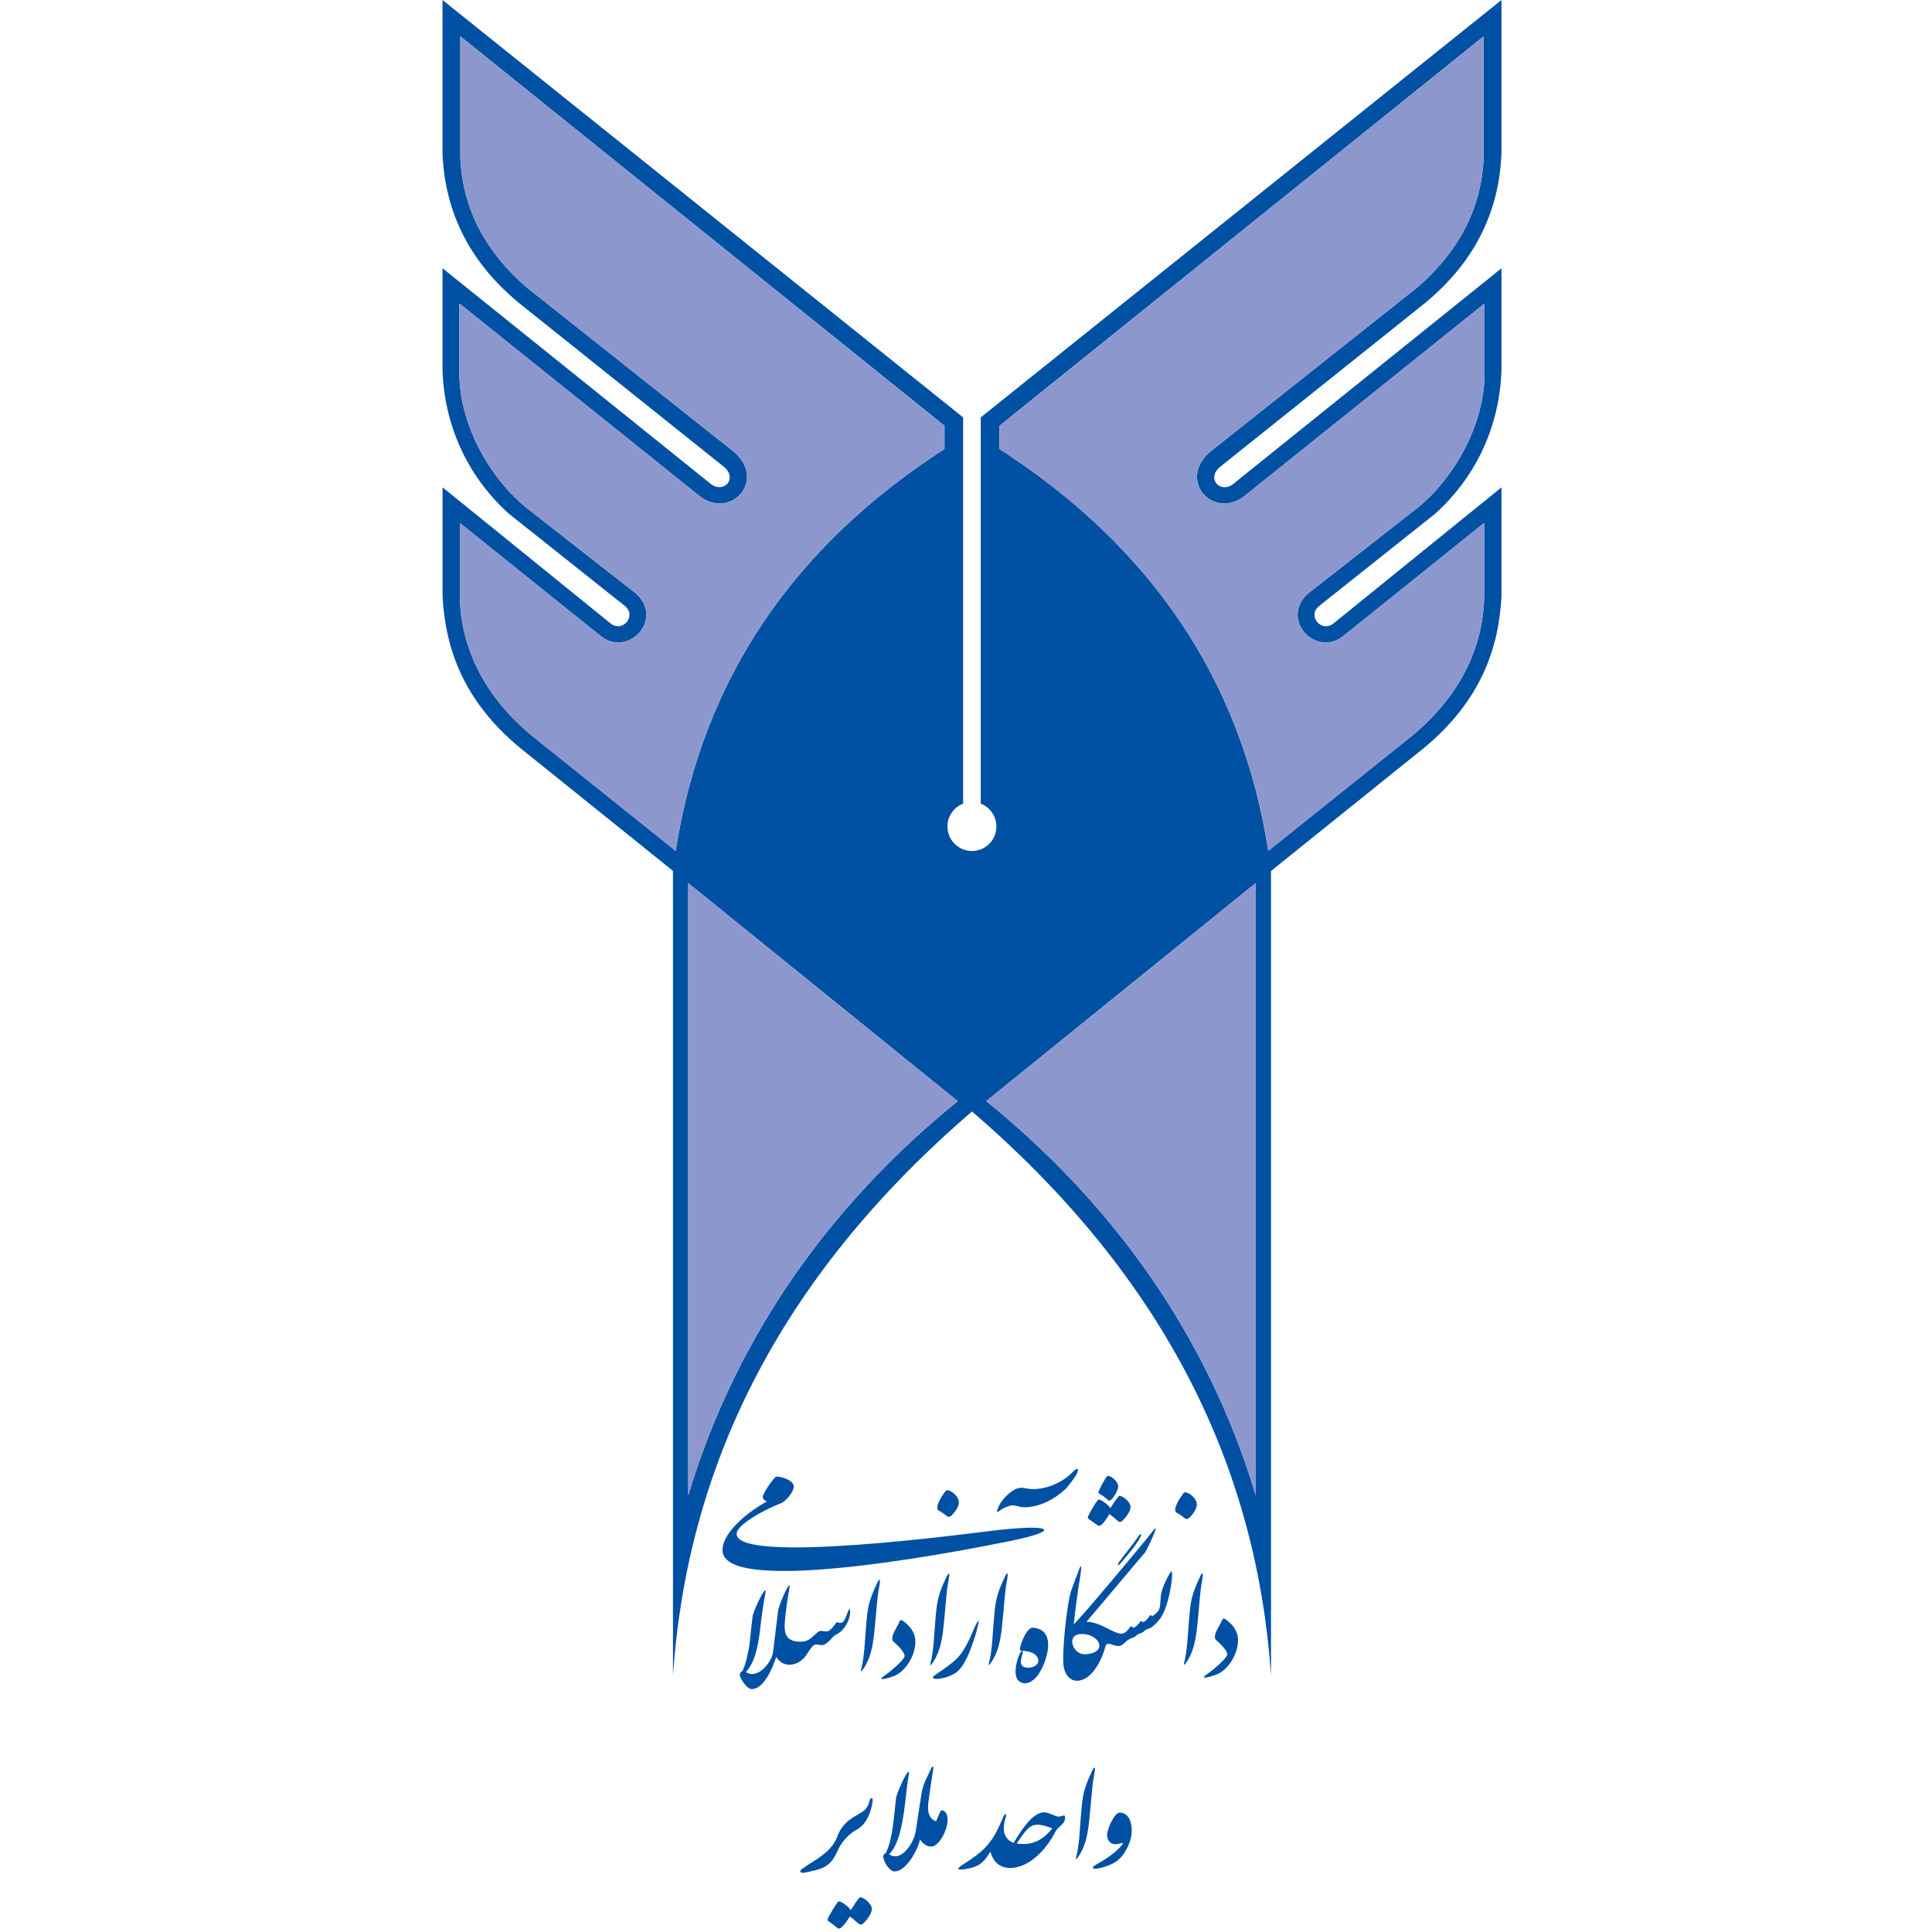 <?xml version="1.0" encoding="UTF-8"?><svg id="Layer_2" xmlns="http://www.w3.org/2000/svg" viewBox="0 0 300 300"><defs><style>.cls-1{fill:none;}.cls-1,.cls-2,.cls-3{stroke-width:0px;}.cls-2{fill:#0050a4;}.cls-2,.cls-3{fill-rule:evenodd;}.cls-3{fill:#8c98cd;}</style></defs><g id="Layer_1-2"><rect class="cls-1" width="300" height="300"/><path class="cls-2" d="m197.36,135.23v124.91c-2.19-31.81-15.95-61.33-46.43-87.55-30.48,26.22-44.24,55.74-46.43,87.55v-124.91l-23.71-19.07c-8.93-7.38-11.64-15.57-12.07-23.56v-16.93l26.07,21.12c1.95,1.53,4.15-1.24,2.19-2.74l-17.89-14.22c-6.18-5.52-10.09-13.35-10.38-22.39v-15.79l41.56,33.41c2.04,1.73,4.37-.74,2.13-2.58l-31.86-25.47c-7.24-6.01-11.49-13.63-11.83-23.35V0l80.84,64.81v59.98c-1.42.55-2.43,1.93-2.43,3.55,0,2.1,1.7,3.8,3.8,3.8s3.8-1.7,3.8-3.8c0-1.62-1.01-3-2.43-3.55v-59.98S233.15,0,233.15,0v23.67c-.34,9.71-4.58,17.34-11.83,23.35l-31.86,25.47c-2.24,1.83.09,4.31,2.13,2.58l41.56-33.41v15.79c-.29,9.04-4.2,16.87-10.38,22.39l-17.89,14.22c-1.96,1.5.24,4.27,2.19,2.74l26.08-21.12v16.93c-.43,7.99-3.15,16.18-12.07,23.56l-23.71,19.07h0Zm-50.7-65.51v-3.61L71.48,5.64v19.07c.46,8.3,4.31,14.77,10.38,19.98l32.07,25.44c5.34,4.54-.78,10.99-5.71,6.57l-36.88-29.57v11.53c.33,8.2,5.26,16.17,10.61,20.35l16.71,13.08c4.6,3.97-1.09,10.12-5.4,6.66l-21.86-17.55v11.63c.25,8.91,4.76,16.33,11.87,21.96l21.65,17.33c4.18-26.84,18.48-47.4,41.74-62.4h0Zm-39.79,67.4v95.08c7.75-25.79,23.08-46.03,41.85-61.21l-41.85-33.86h0Zm48.33-67.4c23.26,15,37.56,35.56,41.74,62.4l21.65-17.33c7.11-5.63,11.62-13.05,11.87-21.96v-11.63l-21.86,17.55c-4.31,3.46-10-2.69-5.4-6.66l16.71-13.08c5.35-4.18,10.28-12.15,10.61-20.35v-11.53l-36.88,29.57c-4.93,4.42-11.05-2.03-5.71-6.57l32.07-25.44c6.07-5.21,9.92-11.68,10.38-19.98V5.64l-75.18,60.47v3.61h0Zm39.79,67.4l-41.85,33.86c18.77,15.18,34.1,35.43,41.85,61.21v-95.08Z"/><path class="cls-3" d="m155.2,69.73v-3.61L230.38,5.64v19.07c-.46,8.3-4.31,14.77-10.38,19.98l-32.07,25.44c-5.34,4.54.78,10.99,5.71,6.57l36.88-29.57v11.53c-.33,8.2-5.26,16.17-10.61,20.35l-16.71,13.08c-4.6,3.97,1.09,10.12,5.4,6.66l21.86-17.55v11.63c-.25,8.91-4.76,16.33-11.87,21.96l-21.65,17.33c-4.18-26.84-18.48-47.4-41.74-62.4Z"/><path class="cls-3" d="m146.66,69.73v-3.61L71.48,5.64v19.07c.46,8.3,4.31,14.77,10.38,19.98l32.07,25.44c5.34,4.54-.78,10.99-5.71,6.57l-36.88-29.57v11.53c.33,8.2,5.26,16.17,10.61,20.35l16.71,13.08c4.6,3.97-1.09,10.12-5.4,6.66l-21.86-17.55v11.63c.25,8.91,4.76,16.33,11.87,21.96l21.65,17.33c4.18-26.84,18.48-47.4,41.74-62.4Z"/><path class="cls-3" d="m194.99,137.13v95.08c-7.75-25.79-23.08-46.03-41.85-61.21l41.85-33.86Z"/><path class="cls-3" d="m106.87,137.13v95.08c7.75-25.79,23.08-46.03,41.85-61.21l-41.85-33.86Z"/><path class="cls-2" d="m189.79,251.54c.12-.29.24-.25.47-.12,1.11.74,1.98,1.85,1.98,3.23,0,1.99-1.26,4.32-3.06,5.25-.48.24-3.49,1.23-1.63-.02.55-.37,3.02-2.37,3.02-3s-1.3-1.85-1.76-2.24c-.62-.65.68-2.31.98-3.12Z"/><path class="cls-2" d="m139.69,251.78c.12-.29.24-.25.47-.12,1.11.74,1.98,1.85,1.98,3.23,0,1.99-1.26,4.32-3.06,5.25-.48.24-3.49,1.23-1.63-.02.55-.37,3.02-2.37,3.02-3s-1.3-1.85-1.76-2.23c-.62-.65.68-2.31.98-3.12Z"/><path class="cls-2" d="m186.45,244.61c.61-1.04.21.81.18,1.02-.28,1.48-.35,3.11-.51,4.63-.28,2.66-.34,5.74-2,8-.26.37-.32.31-.24-.1.49-1.86.56-4.29.72-6.21.29-3.45.35-4.18,1.84-7.33Z"/><path class="cls-2" d="m156.14,244.63c.61-1.04.21.81.18,1.02-.28,1.48-.35,3.11-.51,4.63-.28,2.66-.34,5.74-2,8-.26.37-.32.31-.24-.1.49-1.86.56-4.29.72-6.21.29-3.45.35-4.18,1.84-7.33Z"/><path class="cls-2" d="m147.06,244.68c.61-1.04.21.81.18,1.02-.28,1.48-.35,3.11-.51,4.63-.28,2.66-.34,5.74-2,8-.26.37-.32.31-.24-.1.49-1.86.56-4.29.72-6.21.29-3.45.35-4.18,1.84-7.33Z"/><path class="cls-2" d="m136.3,245.62c.61-1.04.21.81.18,1.02-.28,1.48-.35,3.11-.51,4.63-.28,2.66-.34,5.74-2,8-.26.37-.32.31-.24-.1.49-1.86.56-4.29.72-6.21.29-3.45.35-4.18,1.84-7.33Z"/><path class="cls-2" d="m165.2,259.01c-.41-1.59.45-10.35,1.22-12.25.07-.24,1.25-3.39,1.29-3.43.35-.53.08.97.02,1.47-.39,2.37-.74,4.99-1,7.39.32,0,11.02-12.79,12.39-14.59,1.15-1.48-1.07,3.14-1.31,3.45l-9.1,10.78c2.15,0,4.19,1.86,5.45,1.86.5,0,.99-.58,1.24-.94.32-.5.32-.02.59-.02.26.06.79-.54.94-.74.28-.58.33-.12.53-.12.38,0,.88-.67,1.06-.98.11-.25.23.04.41.04.42-.2,1.05-.77,1.12-1.23.11-.26.17-1.5.2-1.86.11-1.09.9-2.74,1.47-3.65.72-1.41,0,5.21-1.63,7.22-.41.54-1.14,1.32-1.82,1.53-.47.08-.54.38-.92.57-.33.19-.61.14-.94.49-.38.35-.7.31-1.06.53-.42.22-.71.61-1.1.88-.78.54-1.84-.34-2.33-.14-.12.04-.2.16-.25.33-.47,1.76-1.43,3.9-3,4.94-1.6.98-3.05.31-3.45-1.53h0Zm2.67-2.23c.89.31,2.84-.17,2.84-1.18,0-1.09-1.28-1.73-2.21-1.84-2.94-.4-2.21,2.53-.63,3.02Z"/><path class="cls-2" d="m159.7,258.97c1.08,0,2.23-.97,1.02-2.06-.79-.64-2.2-.54-2.32-.65-.19-.4.91-3.51,1.94-3.51,3.9.2,2.24,5.43.8,7.39-.69.94-2.04,1.85-3.08.74-1.09-1.29.58-5.32.74-4.41.11.48-1.12,2.49.88,2.49Z"/><path class="cls-2" d="m151.35,254.26c-.5,1.54-1.26,3.71-2.33,4.94-1.29,1.61-5.56,1.98-3.7.81,2.92-2.02,3.9-2.53,5.43-5.98,1.04-2.46,1.79-3.79.61.24Z"/><path class="cls-2" d="m120.53,257.3c-.5,1.51-1.84,4.98-3.8,4.98-.69,0-1.85-1.57-1.85-2.26,0-.28.26-.46.45-.63.54-1.22.78-2.48,1.02-3.78.19-1.52.31-3.06.51-4.57,0-.69,2.44-5.87,1.96-3.45-.26,1.26-.42,2.58-.61,3.86-.27,2.38-.58,6.36-2.39,8.17,1.74,1.22,3.89-1.31,4.21-3l.77-6.33c.07-1.04,2.06-5.39,1.8-3.78-.32,1.78-.64,3.85-.75,5.63-.1,1.77.43,2.81,2.51,2.78,1.2,0,1.67-.67,2.47-1.35.55-.54.84-.24,1.47-.24.83,0,1.48-1.45,1.69-1.45.94.46,1.19-.32,1.65-1.55.48-1.27.44.34.16,1.13-.37.96-.99,1.88-1.94,2.35-.57.15-1.27,1.6-2.24,1.65-1.22-.17-1.19-.31-2.21,1.21-1.14,2.04-3.71,2.55-4.88.61Z"/><path class="cls-2" d="m114.39,238.19c0,4.83,36.82-.17,40.09-.55,9.54-1.11,10.62.14.68,1.98-.66.12-42.97,8.89-42.97,1.1,0-3,4.53-6.33,6.9-7.57-.27-.09-.65-.37-.65-.68,0-.6,1.53-2.75,2.04-3.18.83-.06,2.78.57,2.78,1.55,0,.8-1.27,2.37-2.1,2.63-1.69.61-6.78,3.13-6.78,4.72Z"/><path class="cls-2" d="m183.6,232.1c.29-.5.52-.42,1.02-.19.56.31,1.23,1.03,1.23,1.7s-.65,1.57-1.11,2.02c-.31.27-.53.33-.87.04-.33-.28-.81-.6-1.19-.79-.67-.48.57-2.32.92-2.79Z"/><path class="cls-2" d="m146.65,231.77c.29-.5.52-.42,1.02-.19.56.31,1.23,1.03,1.23,1.7s-.65,1.57-1.11,2.02c-.31.27-.53.33-.87.04-.33-.28-.81-.6-1.19-.79-.67-.48.57-2.32.92-2.79Z"/><path class="cls-2" d="m168.9,235.64c0-.29,1.48-2.79,1.7-2.79.45,0,1.58.89,1.81,1.34.21-.29,1.2-1.92,1.4-1.92.63,0,1.74,1.04,1.74,1.7,0,.73-.71,1.63-1.21,2.13-.28.22-.38.32-.7.13-.46-.37-.89-.81-1.38-1.13-.2.39-1.1,1.83-1.57,1.83-.29,0-1.18-.78-1.53-.98-.11-.07-.26-.18-.26-.32h0Zm1.85-4.41c-.17.36-.35.57.09.81.46.2.72.47,1.09.79.31.26.44.26.7-.04.41-.41,1-1.42,1-2,0-.66-.98-1.62-1.62-1.62-.24,0-1.12,1.79-1.26,2.07Z"/><path class="cls-2" d="m173.94,242.8c-.33.43-.5.25-.19-.23.94-1.32,2.04-2.55,2.94-3.9.24-.38.69-.8.43-.08-.57,1.21-2.29,3.19-3.17,4.22Z"/><path class="cls-2" d="m165.49,231.18c-1.71,1.6-4.06,2.87-6.45,2.87-.7,0-1.21-.3-1.85-.3-.46,0-1.59.48-1.87.77-.54.4-.59.35-.38-.28.42-1.17,1.5-2.28,2.55-2.9,1.16-.64,1.76-.11,2.92-.11,2.16,0,4.53-1.02,6.07-2.56.4-.45.68-.64.81-.57.6.3-1.69,2.97-1.79,3.07Z"/><path class="cls-2" d="m124.84,290.8c-.59.08-.79-.25-.29-.61,2.07-1.47,4.38-2.41,5.42-4.88.53-1.6,1.56-2.61,3.02-3.42,1.31-.77,1.66-.89,2.1-2.45.09-.26.42-.32.42.04-.13,1.62-.86,3.68-2.34,4.54-1.49.82-2.53,2.02-3.2,3.56-1.09,2.53-2.69,2.72-5.13,3.22Z"/><path class="cls-2" d="m128.49,298.1c0-.31,1.55-2.86,1.75-2.86.51,0,1.62.93,1.86,1.36.19-.27,1.25-1.99,1.47-1.99.65,0,1.82,1.11,1.82,1.8s-.78,1.75-1.28,2.2c-.26.23-.42.35-.73.13-.51-.37-.84-.78-1.42-1.14-.36.56-.8,1.26-1.31,1.69-.31.26-.49.21-.79-.05-.15-.13-.67-.57-1.08-.81-.19-.12-.3-.26-.3-.32Z"/><path class="cls-2" d="m169.68,274.79c.61-1.04.21.81.18,1.02-.28,1.48-.35,3.11-.51,4.63-.28,2.66-.34,5.74-2,8-.26.37-.32.31-.24-.1.49-1.86.56-4.29.72-6.21.29-3.45.35-4.18,1.84-7.33Z"/><path class="cls-2" d="m153.8,287.5c-1.12,1.88-1.94,2.46-4.12,2.76-1.16.18-1.06-.15-.19-.71,3.42-2.19,4.59-3.29,6.27-7.37.24-.6.65-.69.41,0-.49,1.52-.57,3.3,1.22,3.98.84-1.33,2.79-4.74,4.7-4.74.86,0,1.79.67,2.28.67.29,0,.85-.26.94-.16.17.19.03.81-.1,1-.24.35-.59.65-.91.94-.33.31-.54.8-.77,1.2-.84,1.47-2.08,2.96-3.49,3.91-2.23,1.51-5.39,1.8-6.26-1.48h0Zm9.6-3.6c-3.28-1.21-3.55-.47-5.54,2.35,2.36.39,4.07-.49,5.54-2.35Z"/><path class="cls-2" d="m175.62,285.3c-.24,1.15-.98,2.62-1.88,3.42-.72.72-2.46,1.33-3.5,1.45-.63.08-.7-.25-.19-.54,1.43-.83,3.16-1.85,4.18-3.17.23-.28.04-.35-.25-.23-1.14.4-2.07-.09-2.07-1.35,0-.72,1.06-3.42,1.97-3.42,1.77,0,2.06,2.48,1.74,3.84Z"/><path class="cls-2" d="m142.87,285.62c-.34,1.53-2.08,4.97-3.98,4.97-.82,0-1.76-1.64-1.76-2.43.12-.21.28-.31.45-.48,1.09-2.27,1.24-5.81,1.55-8.44,0-.47,1.62-4.25,1.96-4.1.09.04.09.25,0,.63-.61,3.24-.65,9.79-3.02,12.17,1.95,1.31,3.89-1.94,4.12-3.58l.9-5.85c.29-1.68.82-2.39,1.49-3.89.13-.4.43-.43.34.05-.22,1.53-.49,3.06-.68,4.59-.19,1.3-.39,3,1.11,3.55.08-.17.72-1.66.76-1.67.12-.06.37,0,.48.07,1.35.9-.02,4.55-1.42,5.34-.84.54-1.87-.19-2.3-.92Z"/></g></svg>